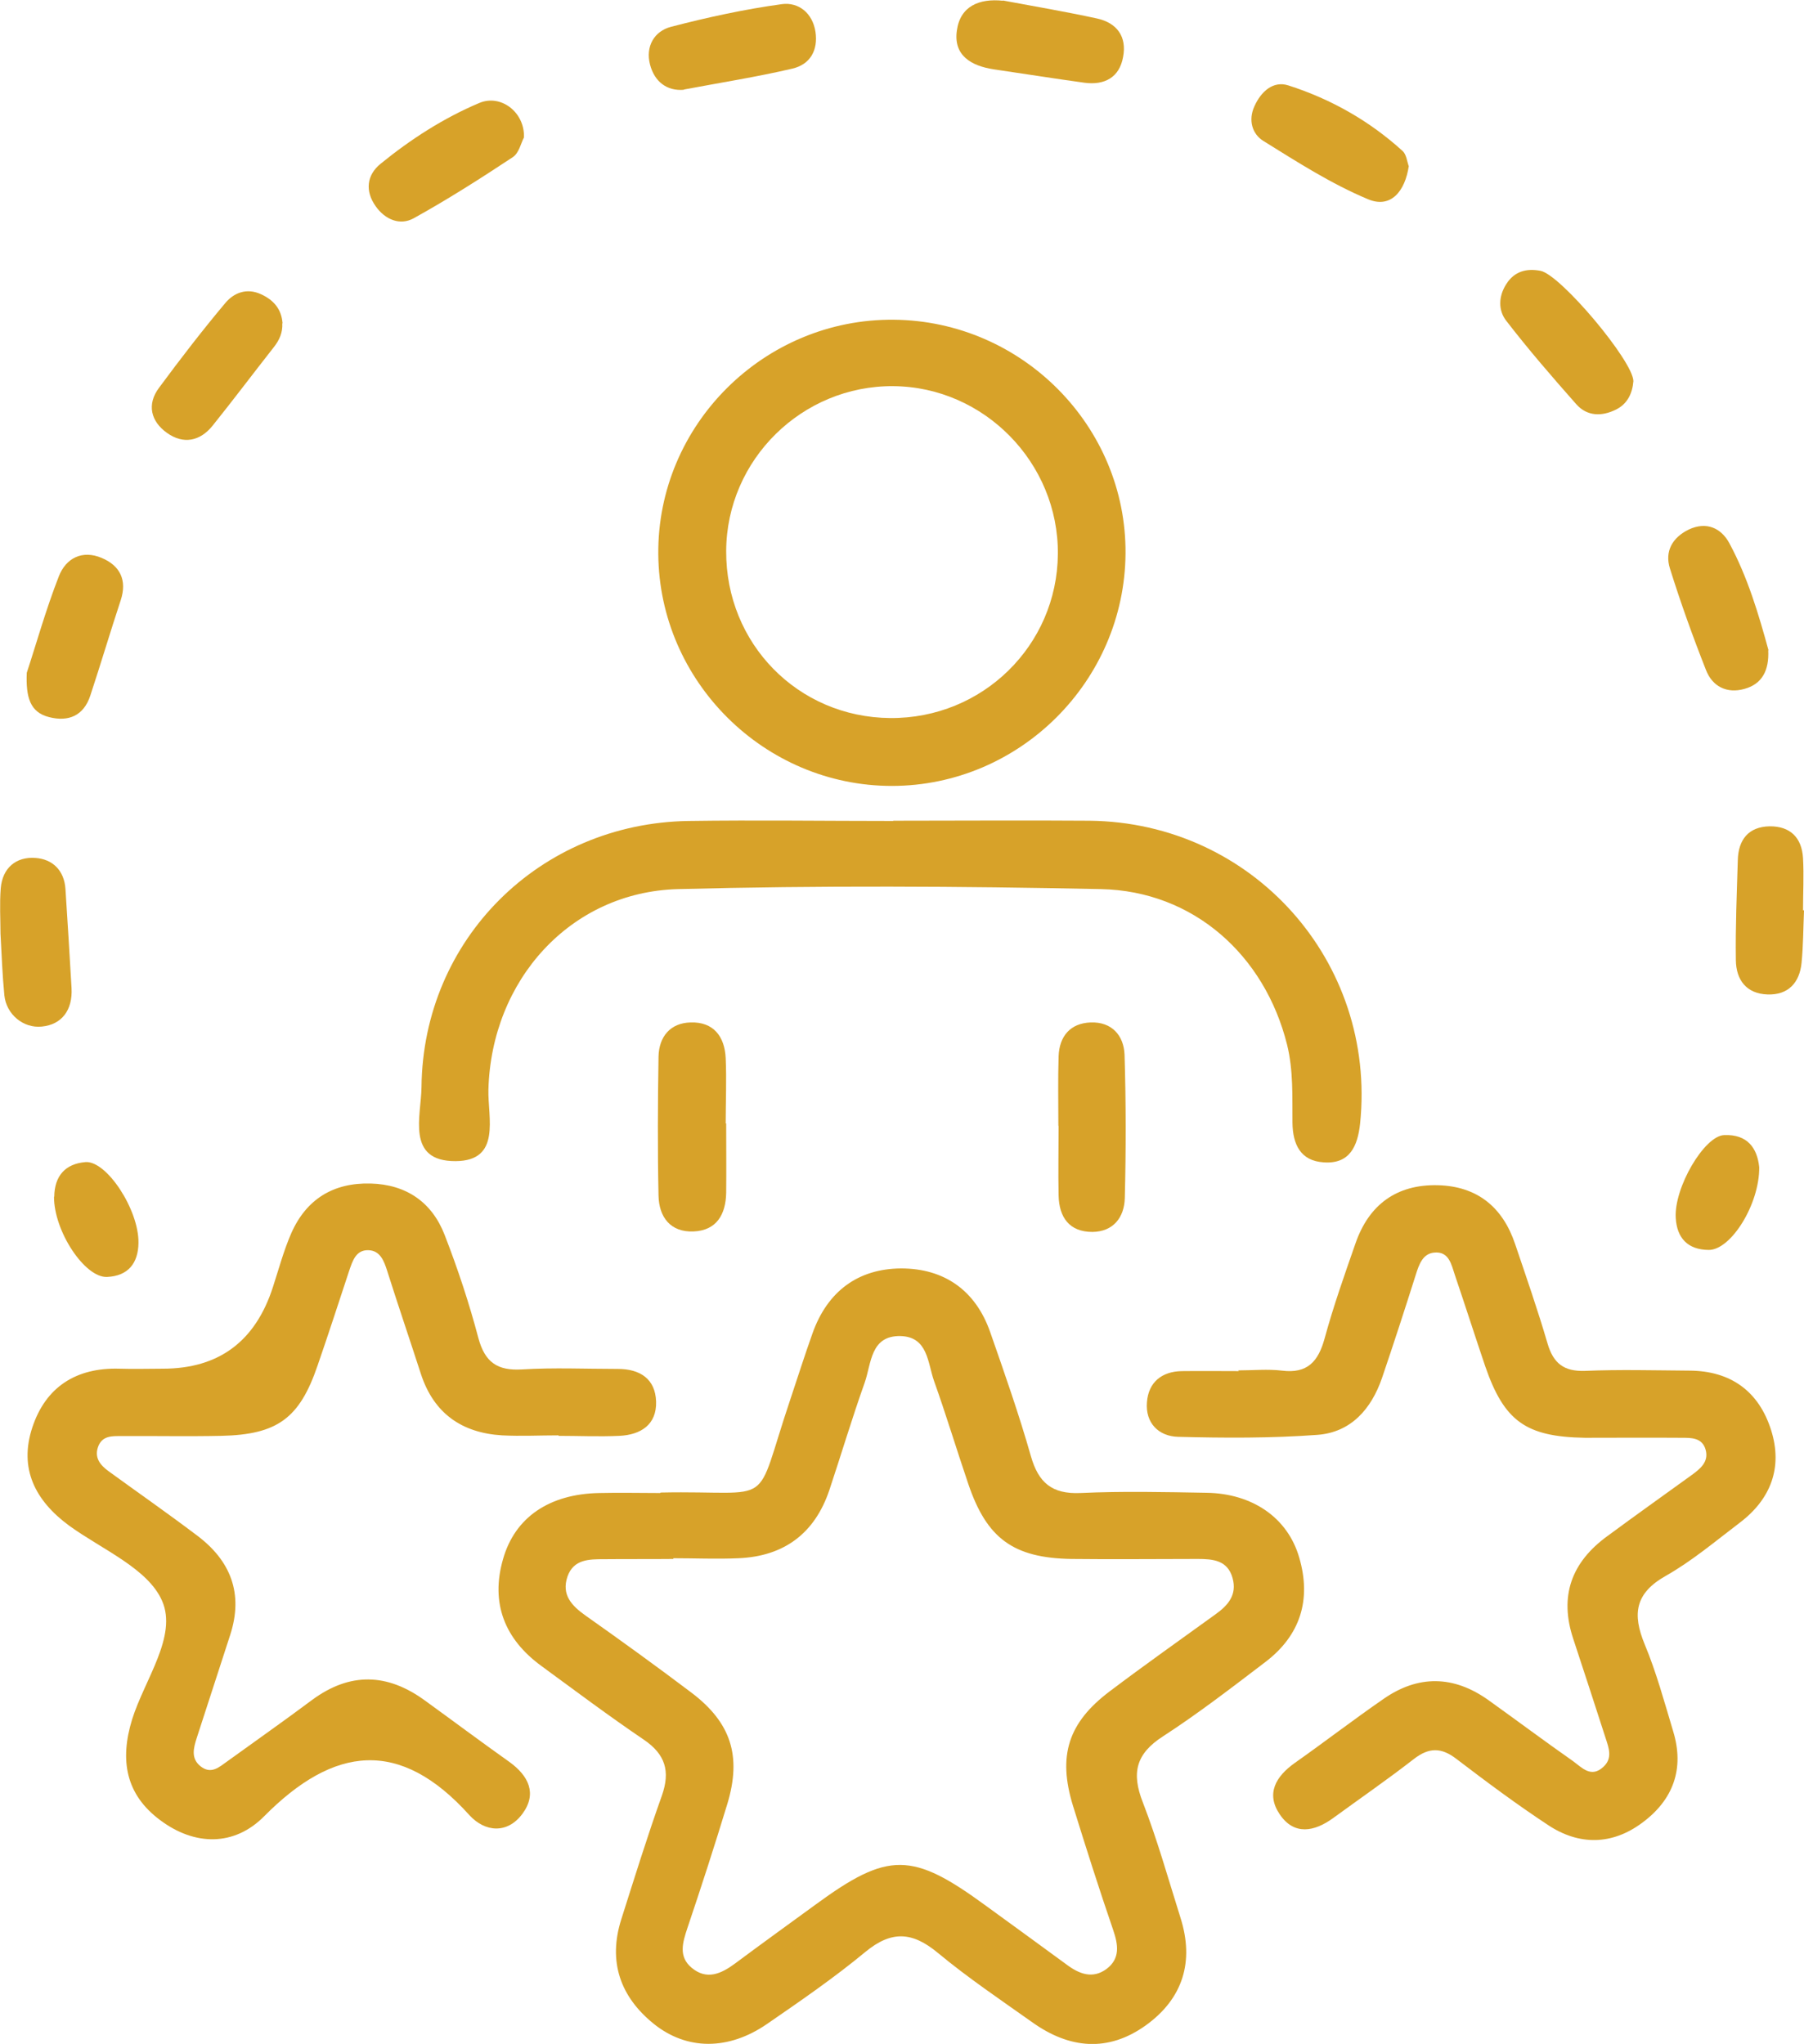 <?xml version="1.0" encoding="UTF-8"?>
<svg id="Layer_2" data-name="Layer 2" xmlns="http://www.w3.org/2000/svg" viewBox="0 0 74.13 84">
  <defs>
    <style>
      .cls-1 {
        fill: #d7a229;
        stroke-width: 0px;
      }
    </style>
  </defs>
  <g id="Layer_1-2" data-name="Layer 1">
    <g id="Layer_1-2" data-name="Layer 1-2">
      <g>
        <path class="cls-1" d="m27.15,61.34c4.82-.1,3.77.79,5.33-3.84.3-.9.59-1.81.91-2.71.61-1.71,1.86-2.65,3.64-2.66,1.77,0,3.06.9,3.66,2.62.59,1.69,1.18,3.37,1.67,5.09.31,1.09.86,1.57,2.03,1.52,1.73-.08,3.46-.04,5.19-.01,1.89.03,3.34,1.03,3.81,2.67.5,1.72.05,3.19-1.4,4.29-1.38,1.05-2.75,2.11-4.2,3.05-1.12.72-1.3,1.51-.83,2.71.6,1.55,1.05,3.16,1.55,4.75.57,1.8.1,3.32-1.43,4.42-1.55,1.11-3.13.96-4.65-.12-1.31-.93-2.65-1.83-3.89-2.86-1.05-.87-1.9-.93-2.98-.04-1.28,1.06-2.66,2.01-4.04,2.96-1.58,1.09-3.29,1.09-4.65,0-1.39-1.12-1.89-2.57-1.34-4.3.54-1.7,1.07-3.41,1.67-5.09.35-1,.14-1.69-.74-2.29-1.43-.97-2.82-2.01-4.21-3.03-1.51-1.1-2.1-2.58-1.58-4.39.49-1.73,1.91-2.68,3.95-2.72.84-.02,1.67,0,2.51,0h0Zm.52,2.73h0c-.95.01-1.91,0-2.86.01-.6,0-1.24,0-1.49.71-.26.76.18,1.21.76,1.62,1.46,1.03,2.91,2.08,4.34,3.16,1.62,1.23,2.06,2.6,1.47,4.56-.52,1.71-1.07,3.41-1.64,5.1-.2.6-.38,1.18.17,1.64.62.52,1.21.25,1.78-.17,1.1-.82,2.21-1.62,3.32-2.43,2.98-2.18,3.96-2.17,6.99.05,1.11.81,2.22,1.61,3.32,2.42.52.39,1.07.6,1.64.18.57-.43.48-1,.27-1.61-.58-1.69-1.12-3.39-1.65-5.1-.63-2.05-.2-3.41,1.51-4.7,1.43-1.08,2.89-2.11,4.34-3.16.52-.37.9-.8.71-1.49-.2-.74-.81-.79-1.43-.79-1.73,0-3.46.02-5.19,0-2.39-.04-3.48-.84-4.24-3.08-.48-1.41-.91-2.84-1.41-4.24-.26-.74-.25-1.81-1.37-1.84-1.25-.03-1.2,1.13-1.48,1.92-.52,1.46-.96,2.94-1.45,4.41-.6,1.78-1.86,2.72-3.73,2.8-.89.04-1.79,0-2.68,0h0Z"/>
        <path class="cls-1" d="m22.96,58.99c-.78,0-1.56.04-2.33,0-1.65-.1-2.8-.9-3.33-2.51-.46-1.42-.94-2.83-1.39-4.25-.13-.41-.29-.84-.78-.85-.5-.01-.64.43-.78.84-.43,1.3-.85,2.6-1.3,3.9-.74,2.17-1.65,2.84-3.96,2.89-1.37.03-2.75,0-4.12.01-.35,0-.74-.02-.92.39-.2.48.06.8.42,1.06,1.21.88,2.43,1.73,3.62,2.63,1.39,1.04,1.92,2.39,1.37,4.09-.46,1.42-.92,2.83-1.38,4.25-.13.41-.24.83.16,1.15.44.35.77.03,1.11-.21,1.16-.84,2.33-1.66,3.48-2.52,1.55-1.14,3.08-1.1,4.62.02,1.16.84,2.31,1.7,3.48,2.53.79.57,1.15,1.3.54,2.13-.62.84-1.54.76-2.18.06-2.86-3.18-5.57-2.85-8.44.05-1.22,1.23-2.84,1.22-4.26.16-1.42-1.05-1.68-2.46-1.16-4.15.51-1.63,1.87-3.42,1.23-4.87-.58-1.33-2.47-2.11-3.82-3.09-1.4-1.03-2.07-2.35-1.51-4.04.55-1.66,1.8-2.46,3.57-2.41.6.02,1.19,0,1.79,0,2.3,0,3.81-1.12,4.53-3.37.24-.74.44-1.49.75-2.2.62-1.4,1.73-2.08,3.26-2.04,1.47.04,2.52.77,3.04,2.11.54,1.39,1.01,2.81,1.39,4.25.27.99.78,1.34,1.79,1.28,1.31-.08,2.63-.02,3.94-.02.91,0,1.54.41,1.57,1.34.03.95-.63,1.37-1.51,1.41-.84.04-1.67,0-2.51,0h0Z"/>
        <path class="cls-1" d="m50.89,56.32c.6,0,1.2-.06,1.79.01,1.04.13,1.49-.37,1.75-1.32.36-1.32.82-2.62,1.27-3.91.55-1.59,1.69-2.43,3.38-2.39,1.62.04,2.67.9,3.18,2.42.46,1.36.93,2.71,1.33,4.08.24.82.67,1.16,1.54,1.13,1.43-.06,2.87-.02,4.3-.01,1.7.01,2.85.86,3.35,2.45.48,1.53-.01,2.83-1.29,3.8-1,.76-1.97,1.58-3.05,2.19-1.25.71-1.37,1.56-.86,2.8.48,1.15.81,2.37,1.17,3.57.48,1.56,0,2.84-1.28,3.78-1.23.91-2.58.93-3.85.09-1.29-.85-2.54-1.78-3.77-2.72-.62-.48-1.13-.48-1.75,0-1.08.84-2.21,1.62-3.32,2.43-.77.56-1.6.72-2.19-.15-.58-.85-.17-1.56.62-2.12,1.22-.86,2.4-1.77,3.63-2.62,1.43-1,2.89-.98,4.32.04,1.16.83,2.31,1.69,3.48,2.51.36.26.74.71,1.25.23.38-.35.22-.77.09-1.17-.44-1.36-.88-2.72-1.33-4.08-.59-1.77-.07-3.16,1.4-4.23,1.15-.85,2.32-1.68,3.48-2.52.34-.25.69-.53.56-1.02-.14-.52-.61-.5-1.02-.5-1.31-.01-2.63,0-3.94,0-2.43-.04-3.32-.68-4.1-2.94-.42-1.24-.82-2.49-1.24-3.73-.15-.44-.24-1.01-.87-.94-.46.05-.61.49-.74.9-.45,1.42-.91,2.84-1.39,4.25-.44,1.28-1.28,2.24-2.66,2.34-1.9.14-3.82.13-5.72.08-.8-.02-1.35-.57-1.28-1.42.06-.82.61-1.27,1.44-1.28.78-.01,1.55,0,2.33,0h0Z"/>
        <path class="cls-1" d="m36.71,33.73c2.69,0,5.38-.02,8.06,0,6.7.07,11.8,5.79,11.12,12.44-.1.94-.43,1.68-1.5,1.6-.95-.06-1.27-.74-1.28-1.63-.01-1.07.04-2.14-.22-3.2-.92-3.69-3.85-6.32-7.65-6.4-5.79-.12-11.59-.15-17.38,0-4.43.12-7.67,3.75-7.79,8.24-.03,1.15.54,2.93-1.35,2.94-2.05.01-1.41-1.87-1.4-3.04.06-6.08,4.86-10.84,10.96-10.94,2.81-.04,5.61,0,8.42,0h0Z"/>
        <path class="cls-1" d="m36.65,32.3c-5.24,0-9.56-4.29-9.6-9.53-.04-5.31,4.35-9.68,9.68-9.63,5.27.05,9.56,4.38,9.52,9.61-.04,5.25-4.35,9.54-9.59,9.55Zm-.07-2.79c3.79.03,6.86-2.98,6.89-6.74.03-3.75-3.03-6.87-6.76-6.9-3.75-.03-6.85,3.02-6.87,6.77-.02,3.81,2.95,6.84,6.74,6.87Z"/>
        <path class="cls-1" d="m43.49,46.27c0-.95-.02-1.9.01-2.86.03-.82.48-1.36,1.32-1.39.86-.03,1.36.53,1.39,1.33.06,1.96.06,3.93.01,5.89-.02.79-.47,1.38-1.33,1.39-.95,0-1.37-.6-1.39-1.5-.02-.95,0-1.9,0-2.86h0Z"/>
        <path class="cls-1" d="m29.84,46.17c0,.95.01,1.91,0,2.86-.02.88-.39,1.54-1.34,1.58-.95.04-1.42-.59-1.44-1.47-.04-1.91-.03-3.82,0-5.72.02-.81.48-1.38,1.32-1.4.94-.03,1.4.58,1.44,1.47.04.89,0,1.79,0,2.68h0Z"/>
        <path class="cls-1" d="m41.21.02c1.29.24,2.58.46,3.87.74.82.18,1.23.75,1.07,1.58-.15.85-.77,1.17-1.59,1.06-1.24-.17-2.48-.37-3.72-.55-.93-.14-1.67-.57-1.52-1.6.14-1,.92-1.32,1.89-1.22h0Z"/>
        <path class="cls-1" d="m21.53,5.65c-.12.22-.2.64-.46.81-1.33.88-2.68,1.74-4.07,2.51-.56.31-1.17.06-1.56-.49-.45-.63-.37-1.29.2-1.75,1.24-1.01,2.59-1.88,4.06-2.5.89-.37,1.87.39,1.83,1.42h0Z"/>
        <path class="cls-1" d="m.02,38.35c0-.54-.04-1.2.01-1.84.07-.84.63-1.31,1.43-1.25.7.05,1.18.51,1.23,1.28.09,1.36.17,2.71.25,4.07.05.9-.4,1.5-1.22,1.58-.77.08-1.46-.51-1.54-1.28-.08-.81-.11-1.62-.16-2.55h0Z"/>
        <path class="cls-1" d="m1.1,27.65c.38-1.15.78-2.59,1.32-3.97.29-.74.96-1.09,1.76-.75.76.32,1.05.92.78,1.74-.43,1.3-.82,2.62-1.25,3.92-.27.82-.89,1.09-1.7.88-.78-.2-.95-.82-.91-1.82h0Z"/>
        <path class="cls-1" d="m28.1,3.69c-.7.06-1.21-.34-1.39-1.04-.19-.74.17-1.37.87-1.55,1.5-.39,3.02-.72,4.55-.93.68-.09,1.26.36,1.38,1.14.11.76-.22,1.34-.95,1.51-1.45.34-2.92.57-4.46.86h0Z"/>
        <path class="cls-1" d="m72.66,26.73c.04.82-.25,1.38-.97,1.58-.73.21-1.33-.1-1.59-.78-.54-1.37-1.04-2.76-1.48-4.17-.22-.7.1-1.27.78-1.6.73-.34,1.33-.05,1.66.56.76,1.41,1.21,2.94,1.61,4.4h0Z"/>
        <path class="cls-1" d="m57.89,6.82c-.15,1.04-.74,1.76-1.67,1.37-1.51-.63-2.91-1.53-4.31-2.4-.45-.28-.63-.85-.36-1.43.27-.6.77-1.05,1.39-.85,1.75.56,3.34,1.46,4.7,2.7.15.14.18.42.24.6h0Z"/>
        <path class="cls-1" d="m67.12,15.66c-.04.51-.25.94-.71,1.17-.58.29-1.19.29-1.64-.22-.99-1.12-1.96-2.24-2.87-3.42-.34-.43-.33-1.01,0-1.52.33-.52.83-.65,1.4-.54.82.15,3.82,3.72,3.82,4.54Z"/>
        <path class="cls-1" d="m11.6,13.29c.02.38-.12.69-.35.98-.84,1.07-1.66,2.16-2.51,3.22-.52.65-1.21.78-1.88.3-.66-.47-.84-1.17-.32-1.86.88-1.19,1.78-2.36,2.73-3.49.34-.4.86-.62,1.45-.35.53.24.85.62.89,1.2Z"/>
        <path class="cls-1" d="m74.13,37.43c-.03.71-.03,1.43-.1,2.14-.08.81-.54,1.33-1.4,1.3-.87-.03-1.29-.6-1.3-1.41-.02-1.37.04-2.74.08-4.11.02-.84.44-1.37,1.3-1.39.85-.01,1.33.46,1.38,1.31.04.71,0,1.43,0,2.14h.04Z"/>
        <path class="cls-1" d="m2.23,49.18c.01-.85.45-1.35,1.28-1.42.87-.07,2.2,1.96,2.18,3.32-.01.83-.42,1.36-1.29,1.4-.92.04-2.19-1.89-2.18-3.3h0Z"/>
        <path class="cls-1" d="m72.29,47.96c.02,1.52-1.16,3.42-2.08,3.41-.85-.01-1.3-.48-1.35-1.31-.08-1.24,1.17-3.38,1.99-3.41.96-.04,1.36.54,1.44,1.32h0Z"/>
      </g>
    </g>
  </g>
</svg>